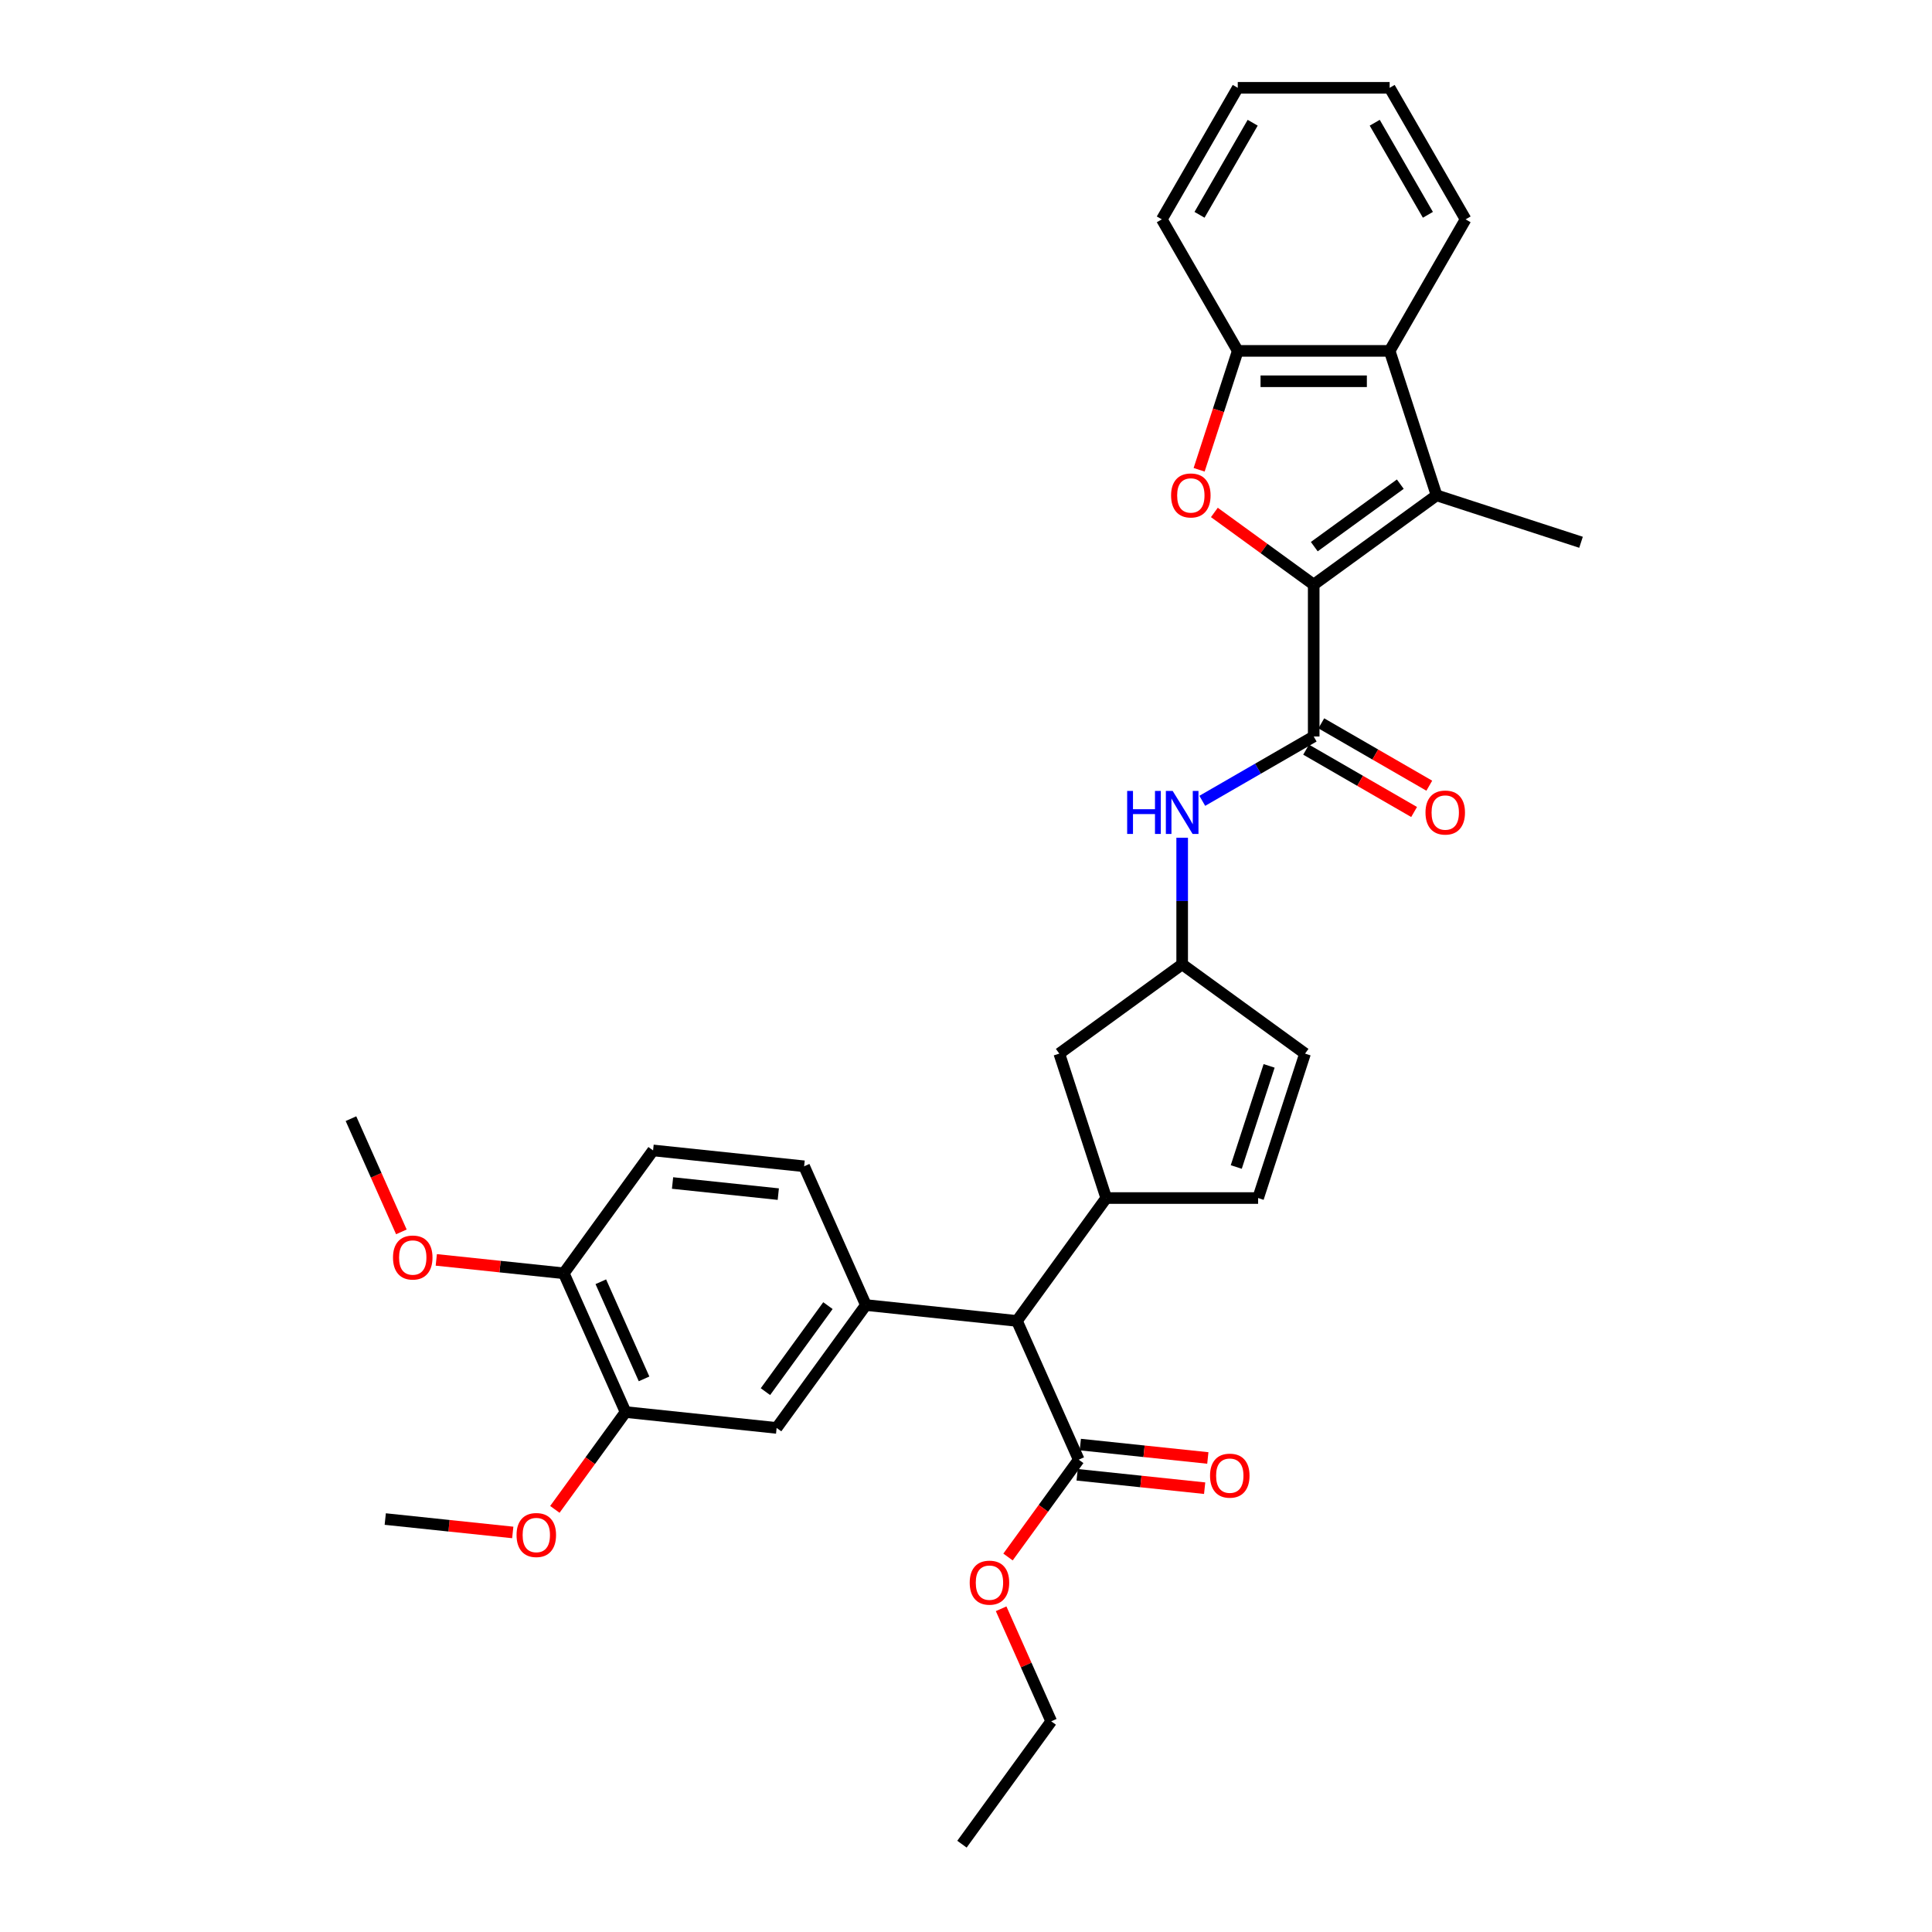 <?xml version='1.0' encoding='iso-8859-1'?>
<svg version='1.1' baseProfile='full'
              xmlns='http://www.w3.org/2000/svg'
                      xmlns:rdkit='http://www.rdkit.org/xml'
                      xmlns:xlink='http://www.w3.org/1999/xlink'
                  xml:space='preserve'
width='1000px' height='1000px' viewBox='0 0 1000 1000'>
<!-- END OF HEADER -->
<rect style='opacity:1.0;fill:#FFFFFF;stroke:none' width='1000' height='1000' x='0' y='0'> </rect>
<path class='bond-0' d='M 622.297,414.508 L 651.134,397.859' style='fill:none;fill-rule:evenodd;stroke:#0000FF;stroke-width:6px;stroke-linecap:butt;stroke-linejoin:miter;stroke-opacity:1' />
<path class='bond-0' d='M 651.134,397.859 L 679.971,381.21' style='fill:none;fill-rule:evenodd;stroke:#000000;stroke-width:6px;stroke-linecap:butt;stroke-linejoin:miter;stroke-opacity:1' />
<path class='bond-1' d='M 611.889,433.614 L 611.889,466.373' style='fill:none;fill-rule:evenodd;stroke:#0000FF;stroke-width:6px;stroke-linecap:butt;stroke-linejoin:miter;stroke-opacity:1' />
<path class='bond-1' d='M 611.889,466.373 L 611.889,499.132' style='fill:none;fill-rule:evenodd;stroke:#000000;stroke-width:6px;stroke-linecap:butt;stroke-linejoin:miter;stroke-opacity:1' />
<path class='bond-2' d='M 676.04,388.018 L 703.989,404.154' style='fill:none;fill-rule:evenodd;stroke:#000000;stroke-width:6px;stroke-linecap:butt;stroke-linejoin:miter;stroke-opacity:1' />
<path class='bond-2' d='M 703.989,404.154 L 731.937,420.29' style='fill:none;fill-rule:evenodd;stroke:#FF0000;stroke-width:6px;stroke-linecap:butt;stroke-linejoin:miter;stroke-opacity:1' />
<path class='bond-2' d='M 683.902,374.401 L 711.85,390.537' style='fill:none;fill-rule:evenodd;stroke:#000000;stroke-width:6px;stroke-linecap:butt;stroke-linejoin:miter;stroke-opacity:1' />
<path class='bond-2' d='M 711.85,390.537 L 739.799,406.674' style='fill:none;fill-rule:evenodd;stroke:#FF0000;stroke-width:6px;stroke-linecap:butt;stroke-linejoin:miter;stroke-opacity:1' />
<path class='bond-3' d='M 679.971,381.21 L 679.971,302.595' style='fill:none;fill-rule:evenodd;stroke:#000000;stroke-width:6px;stroke-linecap:butt;stroke-linejoin:miter;stroke-opacity:1' />
<path class='bond-4' d='M 338.029,595.455 L 416.213,603.672' style='fill:none;fill-rule:evenodd;stroke:#000000;stroke-width:6px;stroke-linecap:butt;stroke-linejoin:miter;stroke-opacity:1' />
<path class='bond-4' d='M 348.113,612.324 L 402.842,618.077' style='fill:none;fill-rule:evenodd;stroke:#000000;stroke-width:6px;stroke-linecap:butt;stroke-linejoin:miter;stroke-opacity:1' />
<path class='bond-5' d='M 338.029,595.455 L 291.821,659.055' style='fill:none;fill-rule:evenodd;stroke:#000000;stroke-width:6px;stroke-linecap:butt;stroke-linejoin:miter;stroke-opacity:1' />
<path class='bond-6' d='M 416.213,603.672 L 448.189,675.49' style='fill:none;fill-rule:evenodd;stroke:#000000;stroke-width:6px;stroke-linecap:butt;stroke-linejoin:miter;stroke-opacity:1' />
<path class='bond-7' d='M 448.189,675.49 L 401.98,739.091' style='fill:none;fill-rule:evenodd;stroke:#000000;stroke-width:6px;stroke-linecap:butt;stroke-linejoin:miter;stroke-opacity:1' />
<path class='bond-7' d='M 428.537,675.789 L 396.191,720.309' style='fill:none;fill-rule:evenodd;stroke:#000000;stroke-width:6px;stroke-linecap:butt;stroke-linejoin:miter;stroke-opacity:1' />
<path class='bond-8' d='M 448.189,675.49 L 526.373,683.708' style='fill:none;fill-rule:evenodd;stroke:#000000;stroke-width:6px;stroke-linecap:butt;stroke-linejoin:miter;stroke-opacity:1' />
<path class='bond-9' d='M 401.98,739.091 L 323.796,730.874' style='fill:none;fill-rule:evenodd;stroke:#000000;stroke-width:6px;stroke-linecap:butt;stroke-linejoin:miter;stroke-opacity:1' />
<path class='bond-10' d='M 323.796,730.874 L 291.821,659.055' style='fill:none;fill-rule:evenodd;stroke:#000000;stroke-width:6px;stroke-linecap:butt;stroke-linejoin:miter;stroke-opacity:1' />
<path class='bond-10' d='M 333.363,713.706 L 310.981,663.433' style='fill:none;fill-rule:evenodd;stroke:#000000;stroke-width:6px;stroke-linecap:butt;stroke-linejoin:miter;stroke-opacity:1' />
<path class='bond-11' d='M 323.796,730.874 L 305.495,756.062' style='fill:none;fill-rule:evenodd;stroke:#000000;stroke-width:6px;stroke-linecap:butt;stroke-linejoin:miter;stroke-opacity:1' />
<path class='bond-11' d='M 305.495,756.062 L 287.195,781.251' style='fill:none;fill-rule:evenodd;stroke:#FF0000;stroke-width:6px;stroke-linecap:butt;stroke-linejoin:miter;stroke-opacity:1' />
<path class='bond-12' d='M 291.821,659.055 L 258.821,655.587' style='fill:none;fill-rule:evenodd;stroke:#000000;stroke-width:6px;stroke-linecap:butt;stroke-linejoin:miter;stroke-opacity:1' />
<path class='bond-12' d='M 258.821,655.587 L 225.822,652.119' style='fill:none;fill-rule:evenodd;stroke:#FF0000;stroke-width:6px;stroke-linecap:butt;stroke-linejoin:miter;stroke-opacity:1' />
<path class='bond-13' d='M 265.402,793.194 L 232.403,789.725' style='fill:none;fill-rule:evenodd;stroke:#FF0000;stroke-width:6px;stroke-linecap:butt;stroke-linejoin:miter;stroke-opacity:1' />
<path class='bond-13' d='M 232.403,789.725 L 199.404,786.257' style='fill:none;fill-rule:evenodd;stroke:#000000;stroke-width:6px;stroke-linecap:butt;stroke-linejoin:miter;stroke-opacity:1' />
<path class='bond-14' d='M 526.373,683.708 L 558.348,755.526' style='fill:none;fill-rule:evenodd;stroke:#000000;stroke-width:6px;stroke-linecap:butt;stroke-linejoin:miter;stroke-opacity:1' />
<path class='bond-15' d='M 526.373,683.708 L 572.581,620.107' style='fill:none;fill-rule:evenodd;stroke:#000000;stroke-width:6px;stroke-linecap:butt;stroke-linejoin:miter;stroke-opacity:1' />
<path class='bond-16' d='M 558.348,755.526 L 540.048,780.715' style='fill:none;fill-rule:evenodd;stroke:#000000;stroke-width:6px;stroke-linecap:butt;stroke-linejoin:miter;stroke-opacity:1' />
<path class='bond-16' d='M 540.048,780.715 L 521.747,805.904' style='fill:none;fill-rule:evenodd;stroke:#FF0000;stroke-width:6px;stroke-linecap:butt;stroke-linejoin:miter;stroke-opacity:1' />
<path class='bond-17' d='M 557.527,763.344 L 590.526,766.813' style='fill:none;fill-rule:evenodd;stroke:#000000;stroke-width:6px;stroke-linecap:butt;stroke-linejoin:miter;stroke-opacity:1' />
<path class='bond-17' d='M 590.526,766.813 L 623.525,770.281' style='fill:none;fill-rule:evenodd;stroke:#FF0000;stroke-width:6px;stroke-linecap:butt;stroke-linejoin:miter;stroke-opacity:1' />
<path class='bond-17' d='M 559.17,747.708 L 592.17,751.176' style='fill:none;fill-rule:evenodd;stroke:#000000;stroke-width:6px;stroke-linecap:butt;stroke-linejoin:miter;stroke-opacity:1' />
<path class='bond-17' d='M 592.17,751.176 L 625.169,754.644' style='fill:none;fill-rule:evenodd;stroke:#FF0000;stroke-width:6px;stroke-linecap:butt;stroke-linejoin:miter;stroke-opacity:1' />
<path class='bond-18' d='M 572.581,620.107 L 548.288,545.34' style='fill:none;fill-rule:evenodd;stroke:#000000;stroke-width:6px;stroke-linecap:butt;stroke-linejoin:miter;stroke-opacity:1' />
<path class='bond-19' d='M 572.581,620.107 L 651.196,620.107' style='fill:none;fill-rule:evenodd;stroke:#000000;stroke-width:6px;stroke-linecap:butt;stroke-linejoin:miter;stroke-opacity:1' />
<path class='bond-20' d='M 518.181,832.696 L 531.148,861.82' style='fill:none;fill-rule:evenodd;stroke:#FF0000;stroke-width:6px;stroke-linecap:butt;stroke-linejoin:miter;stroke-opacity:1' />
<path class='bond-20' d='M 531.148,861.82 L 544.115,890.945' style='fill:none;fill-rule:evenodd;stroke:#000000;stroke-width:6px;stroke-linecap:butt;stroke-linejoin:miter;stroke-opacity:1' />
<path class='bond-21' d='M 544.115,890.945 L 497.907,954.545' style='fill:none;fill-rule:evenodd;stroke:#000000;stroke-width:6px;stroke-linecap:butt;stroke-linejoin:miter;stroke-opacity:1' />
<path class='bond-22' d='M 548.288,545.34 L 611.889,499.132' style='fill:none;fill-rule:evenodd;stroke:#000000;stroke-width:6px;stroke-linecap:butt;stroke-linejoin:miter;stroke-opacity:1' />
<path class='bond-23' d='M 611.889,499.132 L 675.489,545.34' style='fill:none;fill-rule:evenodd;stroke:#000000;stroke-width:6px;stroke-linecap:butt;stroke-linejoin:miter;stroke-opacity:1' />
<path class='bond-24' d='M 675.489,545.34 L 651.196,620.107' style='fill:none;fill-rule:evenodd;stroke:#000000;stroke-width:6px;stroke-linecap:butt;stroke-linejoin:miter;stroke-opacity:1' />
<path class='bond-24' d='M 656.892,551.697 L 639.887,604.034' style='fill:none;fill-rule:evenodd;stroke:#000000;stroke-width:6px;stroke-linecap:butt;stroke-linejoin:miter;stroke-opacity:1' />
<path class='bond-25' d='M 719.279,181.619 L 640.664,181.619' style='fill:none;fill-rule:evenodd;stroke:#000000;stroke-width:6px;stroke-linecap:butt;stroke-linejoin:miter;stroke-opacity:1' />
<path class='bond-25' d='M 707.486,197.342 L 652.456,197.342' style='fill:none;fill-rule:evenodd;stroke:#000000;stroke-width:6px;stroke-linecap:butt;stroke-linejoin:miter;stroke-opacity:1' />
<path class='bond-26' d='M 719.279,181.619 L 743.572,256.386' style='fill:none;fill-rule:evenodd;stroke:#000000;stroke-width:6px;stroke-linecap:butt;stroke-linejoin:miter;stroke-opacity:1' />
<path class='bond-27' d='M 719.279,181.619 L 758.586,113.537' style='fill:none;fill-rule:evenodd;stroke:#000000;stroke-width:6px;stroke-linecap:butt;stroke-linejoin:miter;stroke-opacity:1' />
<path class='bond-28' d='M 640.664,181.619 L 630.665,212.391' style='fill:none;fill-rule:evenodd;stroke:#000000;stroke-width:6px;stroke-linecap:butt;stroke-linejoin:miter;stroke-opacity:1' />
<path class='bond-28' d='M 630.665,212.391 L 620.667,243.163' style='fill:none;fill-rule:evenodd;stroke:#FF0000;stroke-width:6px;stroke-linecap:butt;stroke-linejoin:miter;stroke-opacity:1' />
<path class='bond-29' d='M 640.664,181.619 L 601.356,113.537' style='fill:none;fill-rule:evenodd;stroke:#000000;stroke-width:6px;stroke-linecap:butt;stroke-linejoin:miter;stroke-opacity:1' />
<path class='bond-30' d='M 743.572,256.386 L 679.971,302.595' style='fill:none;fill-rule:evenodd;stroke:#000000;stroke-width:6px;stroke-linecap:butt;stroke-linejoin:miter;stroke-opacity:1' />
<path class='bond-30' d='M 724.79,250.597 L 680.27,282.943' style='fill:none;fill-rule:evenodd;stroke:#000000;stroke-width:6px;stroke-linecap:butt;stroke-linejoin:miter;stroke-opacity:1' />
<path class='bond-31' d='M 743.572,256.386 L 818.339,280.68' style='fill:none;fill-rule:evenodd;stroke:#000000;stroke-width:6px;stroke-linecap:butt;stroke-linejoin:miter;stroke-opacity:1' />
<path class='bond-32' d='M 758.586,113.537 L 719.279,45.455' style='fill:none;fill-rule:evenodd;stroke:#000000;stroke-width:6px;stroke-linecap:butt;stroke-linejoin:miter;stroke-opacity:1' />
<path class='bond-32' d='M 739.073,111.186 L 711.558,63.528' style='fill:none;fill-rule:evenodd;stroke:#000000;stroke-width:6px;stroke-linecap:butt;stroke-linejoin:miter;stroke-opacity:1' />
<path class='bond-33' d='M 628.556,265.239 L 654.263,283.917' style='fill:none;fill-rule:evenodd;stroke:#FF0000;stroke-width:6px;stroke-linecap:butt;stroke-linejoin:miter;stroke-opacity:1' />
<path class='bond-33' d='M 654.263,283.917 L 679.971,302.595' style='fill:none;fill-rule:evenodd;stroke:#000000;stroke-width:6px;stroke-linecap:butt;stroke-linejoin:miter;stroke-opacity:1' />
<path class='bond-34' d='M 601.356,113.537 L 640.664,45.455' style='fill:none;fill-rule:evenodd;stroke:#000000;stroke-width:6px;stroke-linecap:butt;stroke-linejoin:miter;stroke-opacity:1' />
<path class='bond-34' d='M 620.869,111.186 L 648.384,63.528' style='fill:none;fill-rule:evenodd;stroke:#000000;stroke-width:6px;stroke-linecap:butt;stroke-linejoin:miter;stroke-opacity:1' />
<path class='bond-35' d='M 719.279,45.455 L 640.664,45.455' style='fill:none;fill-rule:evenodd;stroke:#000000;stroke-width:6px;stroke-linecap:butt;stroke-linejoin:miter;stroke-opacity:1' />
<path class='bond-36' d='M 207.749,637.615 L 194.705,608.317' style='fill:none;fill-rule:evenodd;stroke:#FF0000;stroke-width:6px;stroke-linecap:butt;stroke-linejoin:miter;stroke-opacity:1' />
<path class='bond-36' d='M 194.705,608.317 L 181.661,579.02' style='fill:none;fill-rule:evenodd;stroke:#000000;stroke-width:6px;stroke-linecap:butt;stroke-linejoin:miter;stroke-opacity:1' />
<path  class='atom-0' d='M 583.415 409.385
L 586.433 409.385
L 586.433 418.85
L 597.817 418.85
L 597.817 409.385
L 600.836 409.385
L 600.836 431.649
L 597.817 431.649
L 597.817 421.366
L 586.433 421.366
L 586.433 431.649
L 583.415 431.649
L 583.415 409.385
' fill='#0000FF'/>
<path  class='atom-0' d='M 606.968 409.385
L 614.263 421.177
Q 614.986 422.341, 616.15 424.448
Q 617.313 426.555, 617.376 426.68
L 617.376 409.385
L 620.332 409.385
L 620.332 431.649
L 617.282 431.649
L 609.452 418.756
Q 608.54 417.247, 607.565 415.517
Q 606.622 413.788, 606.339 413.253
L 606.339 431.649
L 603.446 431.649
L 603.446 409.385
L 606.968 409.385
' fill='#0000FF'/>
<path  class='atom-2' d='M 737.834 420.58
Q 737.834 415.234, 740.475 412.247
Q 743.117 409.259, 748.054 409.259
Q 752.991 409.259, 755.632 412.247
Q 758.273 415.234, 758.273 420.58
Q 758.273 425.989, 755.601 429.07
Q 752.928 432.12, 748.054 432.12
Q 743.148 432.12, 740.475 429.07
Q 737.834 426.02, 737.834 420.58
M 748.054 429.605
Q 751.45 429.605, 753.274 427.341
Q 755.129 425.045, 755.129 420.58
Q 755.129 416.209, 753.274 414.008
Q 751.45 411.775, 748.054 411.775
Q 744.657 411.775, 742.802 413.976
Q 740.978 416.177, 740.978 420.58
Q 740.978 425.077, 742.802 427.341
Q 744.657 429.605, 748.054 429.605
' fill='#FF0000'/>
<path  class='atom-9' d='M 267.368 794.537
Q 267.368 789.191, 270.009 786.204
Q 272.651 783.217, 277.588 783.217
Q 282.525 783.217, 285.166 786.204
Q 287.808 789.191, 287.808 794.537
Q 287.808 799.946, 285.135 803.028
Q 282.462 806.078, 277.588 806.078
Q 272.682 806.078, 270.009 803.028
Q 267.368 799.977, 267.368 794.537
M 277.588 803.562
Q 280.984 803.562, 282.808 801.298
Q 284.663 799.002, 284.663 794.537
Q 284.663 790.166, 282.808 787.965
Q 280.984 785.732, 277.588 785.732
Q 274.191 785.732, 272.336 787.934
Q 270.512 790.135, 270.512 794.537
Q 270.512 799.034, 272.336 801.298
Q 274.191 803.562, 277.588 803.562
' fill='#FF0000'/>
<path  class='atom-14' d='M 501.92 819.19
Q 501.92 813.844, 504.561 810.856
Q 507.203 807.869, 512.14 807.869
Q 517.077 807.869, 519.718 810.856
Q 522.36 813.844, 522.36 819.19
Q 522.36 824.598, 519.687 827.68
Q 517.014 830.73, 512.14 830.73
Q 507.234 830.73, 504.561 827.68
Q 501.92 824.63, 501.92 819.19
M 512.14 828.215
Q 515.536 828.215, 517.36 825.95
Q 519.215 823.655, 519.215 819.19
Q 519.215 814.819, 517.36 812.617
Q 515.536 810.385, 512.14 810.385
Q 508.744 810.385, 506.888 812.586
Q 505.064 814.787, 505.064 819.19
Q 505.064 823.686, 506.888 825.95
Q 508.744 828.215, 512.14 828.215
' fill='#FF0000'/>
<path  class='atom-15' d='M 626.313 763.806
Q 626.313 758.461, 628.954 755.473
Q 631.595 752.486, 636.532 752.486
Q 641.469 752.486, 644.111 755.473
Q 646.752 758.461, 646.752 763.806
Q 646.752 769.215, 644.079 772.297
Q 641.407 775.347, 636.532 775.347
Q 631.627 775.347, 628.954 772.297
Q 626.313 769.247, 626.313 763.806
M 636.532 772.831
Q 639.929 772.831, 641.752 770.567
Q 643.608 768.272, 643.608 763.806
Q 643.608 759.435, 641.752 757.234
Q 639.929 755.002, 636.532 755.002
Q 633.136 755.002, 631.281 757.203
Q 629.457 759.404, 629.457 763.806
Q 629.457 768.303, 631.281 770.567
Q 633.136 772.831, 636.532 772.831
' fill='#FF0000'/>
<path  class='atom-26' d='M 606.151 256.449
Q 606.151 251.103, 608.792 248.116
Q 611.434 245.129, 616.371 245.129
Q 621.308 245.129, 623.949 248.116
Q 626.59 251.103, 626.59 256.449
Q 626.59 261.858, 623.918 264.94
Q 621.245 267.99, 616.371 267.99
Q 611.465 267.99, 608.792 264.94
Q 606.151 261.889, 606.151 256.449
M 616.371 265.474
Q 619.767 265.474, 621.591 263.21
Q 623.446 260.914, 623.446 256.449
Q 623.446 252.078, 621.591 249.877
Q 619.767 247.644, 616.371 247.644
Q 612.974 247.644, 611.119 249.846
Q 609.295 252.047, 609.295 256.449
Q 609.295 260.946, 611.119 263.21
Q 612.974 265.474, 616.371 265.474
' fill='#FF0000'/>
<path  class='atom-32' d='M 203.417 650.901
Q 203.417 645.555, 206.058 642.568
Q 208.7 639.58, 213.637 639.58
Q 218.574 639.58, 221.215 642.568
Q 223.857 645.555, 223.857 650.901
Q 223.857 656.31, 221.184 659.391
Q 218.511 662.442, 213.637 662.442
Q 208.731 662.442, 206.058 659.391
Q 203.417 656.341, 203.417 650.901
M 213.637 659.926
Q 217.033 659.926, 218.857 657.662
Q 220.712 655.366, 220.712 650.901
Q 220.712 646.53, 218.857 644.329
Q 217.033 642.096, 213.637 642.096
Q 210.24 642.096, 208.385 644.297
Q 206.561 646.498, 206.561 650.901
Q 206.561 655.398, 208.385 657.662
Q 210.24 659.926, 213.637 659.926
' fill='#FF0000'/>
</svg>
